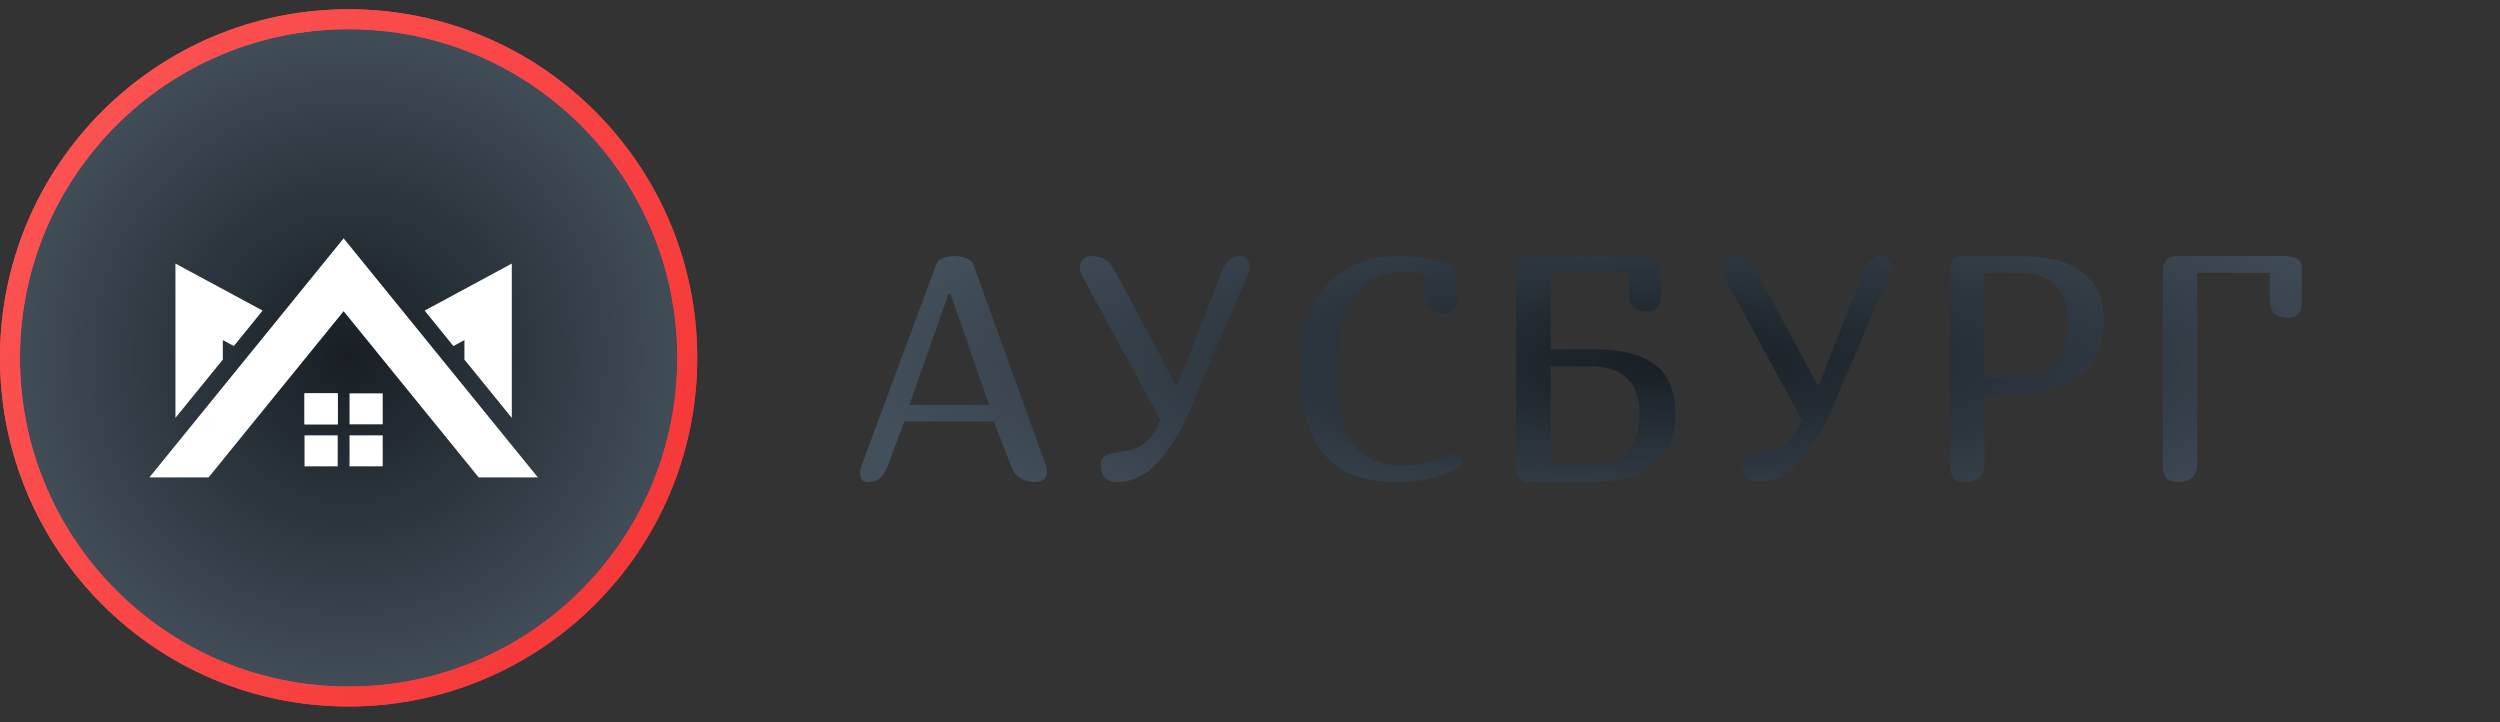 <?xml version="1.0" encoding="UTF-8"?> <svg xmlns="http://www.w3.org/2000/svg" width="135" height="39" viewBox="0 0 135 39" fill="none"><rect x="0" y="0" width="135" height="39" fill="#333333" stroke="none"/> <g clip-path="url(#clip0_14_30)"> <path d="M18.825 37.612C28.924 37.612 37.112 29.424 37.112 19.325C37.112 9.225 28.924 1.038 18.825 1.038C8.725 1.038 0.538 9.225 0.538 19.325C0.538 29.424 8.725 37.612 18.825 37.612Z" fill="url(#paint0_radial_14_30)" stroke="url(#paint1_linear_14_30)" stroke-width="1.076"></path> <mask id="mask0_14_30" style="mask-type:alpha" maskUnits="userSpaceOnUse" x="0" y="0" width="38" height="39"> <path d="M18.825 37.612C28.924 37.612 37.112 29.424 37.112 19.325C37.112 9.225 28.924 1.038 18.825 1.038C8.725 1.038 0.538 9.225 0.538 19.325C0.538 29.424 8.725 37.612 18.825 37.612Z" fill="url(#paint2_radial_14_30)" stroke="url(#paint3_linear_14_30)" stroke-width="1.076"></path> </mask> <g mask="url(#mask0_14_30)"> <path fill-rule="evenodd" clip-rule="evenodd" d="M19.54 15.722C19.418 15.722 19.299 15.756 19.198 15.819C19.097 15.882 19.018 15.972 18.971 16.077C18.925 16.182 18.912 16.298 18.936 16.409C18.96 16.52 19.018 16.623 19.105 16.703C19.191 16.784 19.3 16.838 19.42 16.86C19.539 16.883 19.663 16.871 19.775 16.828C19.888 16.784 19.984 16.711 20.051 16.616C20.119 16.522 20.155 16.411 20.155 16.297C20.155 16.221 20.139 16.147 20.108 16.077C20.077 16.007 20.032 15.944 19.975 15.891C19.918 15.837 19.85 15.795 19.775 15.766C19.701 15.737 19.62 15.722 19.54 15.722Z" fill="white"></path> <path d="M29.044 25.779H25.848C23.418 22.788 20.987 19.796 18.556 16.804L11.263 25.779H8.068L18.556 12.871L29.044 25.779Z" fill="white"></path> <path d="M9.474 22.565V14.234L14.182 16.772L12.627 18.686L12.033 18.365V19.417L9.474 22.565Z" fill="white"></path> <path d="M27.637 22.566V14.234L22.93 16.772L24.484 18.686L25.079 18.365V19.417L27.637 22.566Z" fill="white"></path> <path d="M18.236 21.241H16.445V22.913H18.236V21.241Z" fill="white"></path> <path d="M18.236 21.241H16.445V22.913H18.236V21.241Z" fill="white"></path> <path d="M20.666 21.241H18.875V22.913H20.666V21.241Z" fill="white"></path> <path d="M18.236 23.51H16.445V25.182H18.236V23.51Z" fill="white"></path> <path d="M20.666 23.51H18.875V25.182H20.666V23.51Z" fill="white"></path> </g> <path d="M18.825 37.612C28.924 37.612 37.112 29.424 37.112 19.325C37.112 9.225 28.924 1.038 18.825 1.038C8.725 1.038 0.538 9.225 0.538 19.325C0.538 29.424 8.725 37.612 18.825 37.612Z" stroke="url(#paint4_linear_14_30)" stroke-width="1.076"></path> <path d="M47.955 25.118C47.817 25.485 47.656 25.732 47.473 25.858C47.3 25.972 47.111 26.03 46.905 26.03C46.744 26.03 46.623 25.99 46.543 25.909C46.474 25.817 46.44 25.703 46.44 25.565C46.44 25.427 46.469 25.284 46.526 25.135L50.571 14.24C50.617 14.114 50.725 14.016 50.898 13.948C51.081 13.867 51.288 13.827 51.517 13.827C51.77 13.827 51.993 13.867 52.188 13.948C52.395 14.028 52.521 14.143 52.567 14.292L56.508 25.204C56.531 25.318 56.543 25.404 56.543 25.462C56.543 25.622 56.486 25.76 56.371 25.875C56.267 25.978 56.101 26.03 55.872 26.03C55.631 26.03 55.384 25.967 55.132 25.84C54.891 25.714 54.707 25.473 54.581 25.118L53.669 22.76H48.832L47.955 25.118ZM51.328 15.858H51.225L49.108 21.865H53.41L51.328 15.858ZM65.953 14.739C66.183 14.131 66.516 13.827 66.952 13.827C67.112 13.827 67.238 13.884 67.33 13.999C67.433 14.102 67.485 14.234 67.485 14.395C67.485 14.533 67.456 14.659 67.399 14.774L64.198 22.295C63.762 23.316 63.211 24.194 62.545 24.928C61.892 25.663 61.146 26.03 60.308 26.03C60.044 26.03 59.832 25.955 59.671 25.806C59.522 25.645 59.447 25.404 59.447 25.083C59.447 24.854 59.528 24.693 59.688 24.601C59.849 24.509 60.153 24.435 60.601 24.378C61.117 24.332 61.536 24.171 61.857 23.896C62.178 23.62 62.448 23.213 62.666 22.674L58.415 14.86C58.346 14.733 58.312 14.59 58.312 14.43C58.312 14.257 58.369 14.114 58.484 13.999C58.598 13.884 58.748 13.827 58.931 13.827C59.23 13.827 59.476 13.89 59.671 14.016C59.878 14.143 60.073 14.378 60.256 14.722L63.492 20.78H63.595L65.953 14.739ZM77.95 16.925C77.617 16.925 77.364 16.839 77.192 16.667C77.031 16.495 76.951 16.208 76.951 15.806V14.842C76.527 14.751 76.108 14.705 75.695 14.705C74.605 14.705 73.739 15.164 73.096 16.082C72.465 16.988 72.149 18.319 72.149 20.075C72.149 21.945 72.459 23.259 73.079 24.016C73.698 24.762 74.611 25.135 75.815 25.135C76.527 25.135 77.278 24.968 78.07 24.636L78.397 24.498C78.466 24.475 78.512 24.464 78.535 24.464C78.649 24.464 78.747 24.521 78.827 24.636C78.907 24.739 78.948 24.854 78.948 24.98C78.948 25.14 78.873 25.255 78.724 25.324L78.431 25.445C77.961 25.64 77.485 25.789 77.003 25.892C76.532 25.984 75.976 26.03 75.333 26.03C73.589 26.03 72.299 25.514 71.461 24.481C70.623 23.437 70.204 21.956 70.204 20.04C70.204 18.652 70.428 17.493 70.876 16.564C71.335 15.634 71.96 14.946 72.752 14.498C73.543 14.051 74.45 13.827 75.471 13.827C76.389 13.827 77.227 13.948 77.984 14.188C78.259 14.28 78.443 14.384 78.535 14.498C78.638 14.602 78.689 14.779 78.689 15.032V16.064C78.689 16.363 78.626 16.581 78.5 16.719C78.385 16.856 78.202 16.925 77.95 16.925ZM88.948 16.822C88.616 16.822 88.363 16.736 88.191 16.564C88.03 16.392 87.95 16.105 87.95 15.703V14.739H83.733V18.87H86.229C87.594 18.87 88.644 19.145 89.379 19.696C90.113 20.247 90.48 21.148 90.48 22.398C90.48 23.305 90.245 24.033 89.775 24.584C89.304 25.123 88.742 25.502 88.088 25.72C87.434 25.927 86.803 26.03 86.195 26.03H82.666C82.402 26.03 82.201 25.961 82.064 25.823C81.938 25.686 81.874 25.468 81.874 25.169V14.688C81.874 14.389 81.938 14.171 82.064 14.034C82.201 13.896 82.402 13.827 82.666 13.827H88.656C89.011 13.827 89.27 13.873 89.43 13.965C89.602 14.057 89.688 14.223 89.688 14.464V15.961C89.688 16.26 89.625 16.478 89.499 16.615C89.384 16.753 89.201 16.822 88.948 16.822ZM83.733 25.118H85.971C86.648 25.118 87.244 24.9 87.761 24.464C88.277 24.028 88.535 23.339 88.535 22.398C88.535 20.654 87.652 19.782 85.885 19.782H83.733V25.118ZM100.591 14.739C100.821 14.131 101.154 13.827 101.59 13.827C101.75 13.827 101.876 13.884 101.968 13.999C102.072 14.102 102.123 14.234 102.123 14.395C102.123 14.533 102.095 14.659 102.037 14.774L98.836 22.295C98.4 23.316 97.849 24.194 97.184 24.928C96.53 25.663 95.784 26.03 94.946 26.03C94.682 26.03 94.47 25.955 94.309 25.806C94.16 25.645 94.086 25.404 94.086 25.083C94.086 24.854 94.166 24.693 94.327 24.601C94.487 24.509 94.791 24.435 95.239 24.378C95.755 24.332 96.174 24.171 96.495 23.896C96.816 23.62 97.086 23.213 97.304 22.674L93.053 14.86C92.984 14.733 92.95 14.59 92.95 14.43C92.95 14.257 93.007 14.114 93.122 13.999C93.236 13.884 93.386 13.827 93.569 13.827C93.868 13.827 94.114 13.89 94.309 14.016C94.516 14.143 94.711 14.378 94.895 14.722L98.13 20.78H98.233L100.591 14.739ZM107.17 24.911C107.17 25.313 107.084 25.599 106.912 25.772C106.74 25.944 106.47 26.03 106.103 26.03C105.839 26.03 105.638 25.961 105.501 25.823C105.374 25.686 105.311 25.468 105.311 25.169V14.688C105.311 14.378 105.369 14.16 105.483 14.034C105.598 13.896 105.793 13.827 106.069 13.827H108.943C109.654 13.827 110.337 13.896 110.991 14.034C111.656 14.171 112.259 14.504 112.798 15.032C113.337 15.548 113.607 16.334 113.607 17.39C113.607 18.124 113.435 18.79 113.091 19.386C112.747 19.971 112.224 20.436 111.525 20.78C110.836 21.125 109.981 21.297 108.96 21.297H107.17V24.911ZM107.17 20.384H108.943C109.803 20.384 110.469 20.144 110.939 19.662C111.421 19.168 111.662 18.411 111.662 17.39C111.662 16.541 111.45 15.887 111.025 15.428C110.612 14.969 109.918 14.739 108.943 14.739H107.17V20.384ZM118.653 24.911C118.653 25.313 118.567 25.599 118.395 25.772C118.223 25.944 117.953 26.03 117.586 26.03C117.322 26.03 117.121 25.961 116.984 25.823C116.857 25.686 116.794 25.468 116.794 25.169V14.688C116.794 14.389 116.857 14.171 116.984 14.034C117.121 13.896 117.322 13.827 117.586 13.827H123.266C123.621 13.827 123.88 13.873 124.04 13.965C124.212 14.057 124.298 14.223 124.298 14.464V16.305C124.298 16.604 124.235 16.822 124.109 16.959C123.994 17.097 123.811 17.166 123.558 17.166C123.226 17.166 122.973 17.08 122.801 16.908C122.64 16.736 122.56 16.449 122.56 16.047V14.739H118.653V24.911Z" fill="url(#paint5_radial_14_30)"></path> </g> <defs> <radialGradient id="paint0_radial_14_30" cx="0" cy="0" r="1" gradientUnits="userSpaceOnUse" gradientTransform="translate(18.825 19.325) rotate(90) scale(18.825)"> <stop stop-color="#181E24"></stop> <stop offset="1" stop-color="#434F5A"></stop> </radialGradient> <linearGradient id="paint1_linear_14_30" x1="10.781" y1="-43.35" x2="65.131" y2="-8.604" gradientUnits="userSpaceOnUse"> <stop stop-color="#F53535"></stop> <stop offset="0" stop-color="#FF6060"></stop> <stop offset="1" stop-color="#F53535"></stop> </linearGradient> <radialGradient id="paint2_radial_14_30" cx="0" cy="0" r="1" gradientUnits="userSpaceOnUse" gradientTransform="translate(18.825 19.325) rotate(90) scale(18.825)"> <stop stop-color="#181E24"></stop> <stop offset="1" stop-color="#434F5A"></stop> </radialGradient> <linearGradient id="paint3_linear_14_30" x1="10.781" y1="-43.35" x2="65.131" y2="-8.604" gradientUnits="userSpaceOnUse"> <stop stop-color="#F53535"></stop> <stop offset="0" stop-color="#FF6060"></stop> <stop offset="1" stop-color="#F53535"></stop> </linearGradient> <linearGradient id="paint4_linear_14_30" x1="10.781" y1="-43.35" x2="65.131" y2="-8.604" gradientUnits="userSpaceOnUse"> <stop stop-color="#F53535"></stop> <stop offset="0" stop-color="#FF6060"></stop> <stop offset="1" stop-color="#F53535"></stop> </linearGradient> <radialGradient id="paint5_radial_14_30" cx="0" cy="0" r="1" gradientUnits="userSpaceOnUse" gradientTransform="translate(90.217 19.53) rotate(90) scale(11.5 44.5)"> <stop stop-color="#181E24"></stop> <stop offset="1" stop-color="#434F5A"></stop> </radialGradient> <clipPath id="clip0_14_30"> <rect width="135" height="38" fill="white" transform="translate(0 0.5)"></rect> </clipPath> </defs> </svg> 